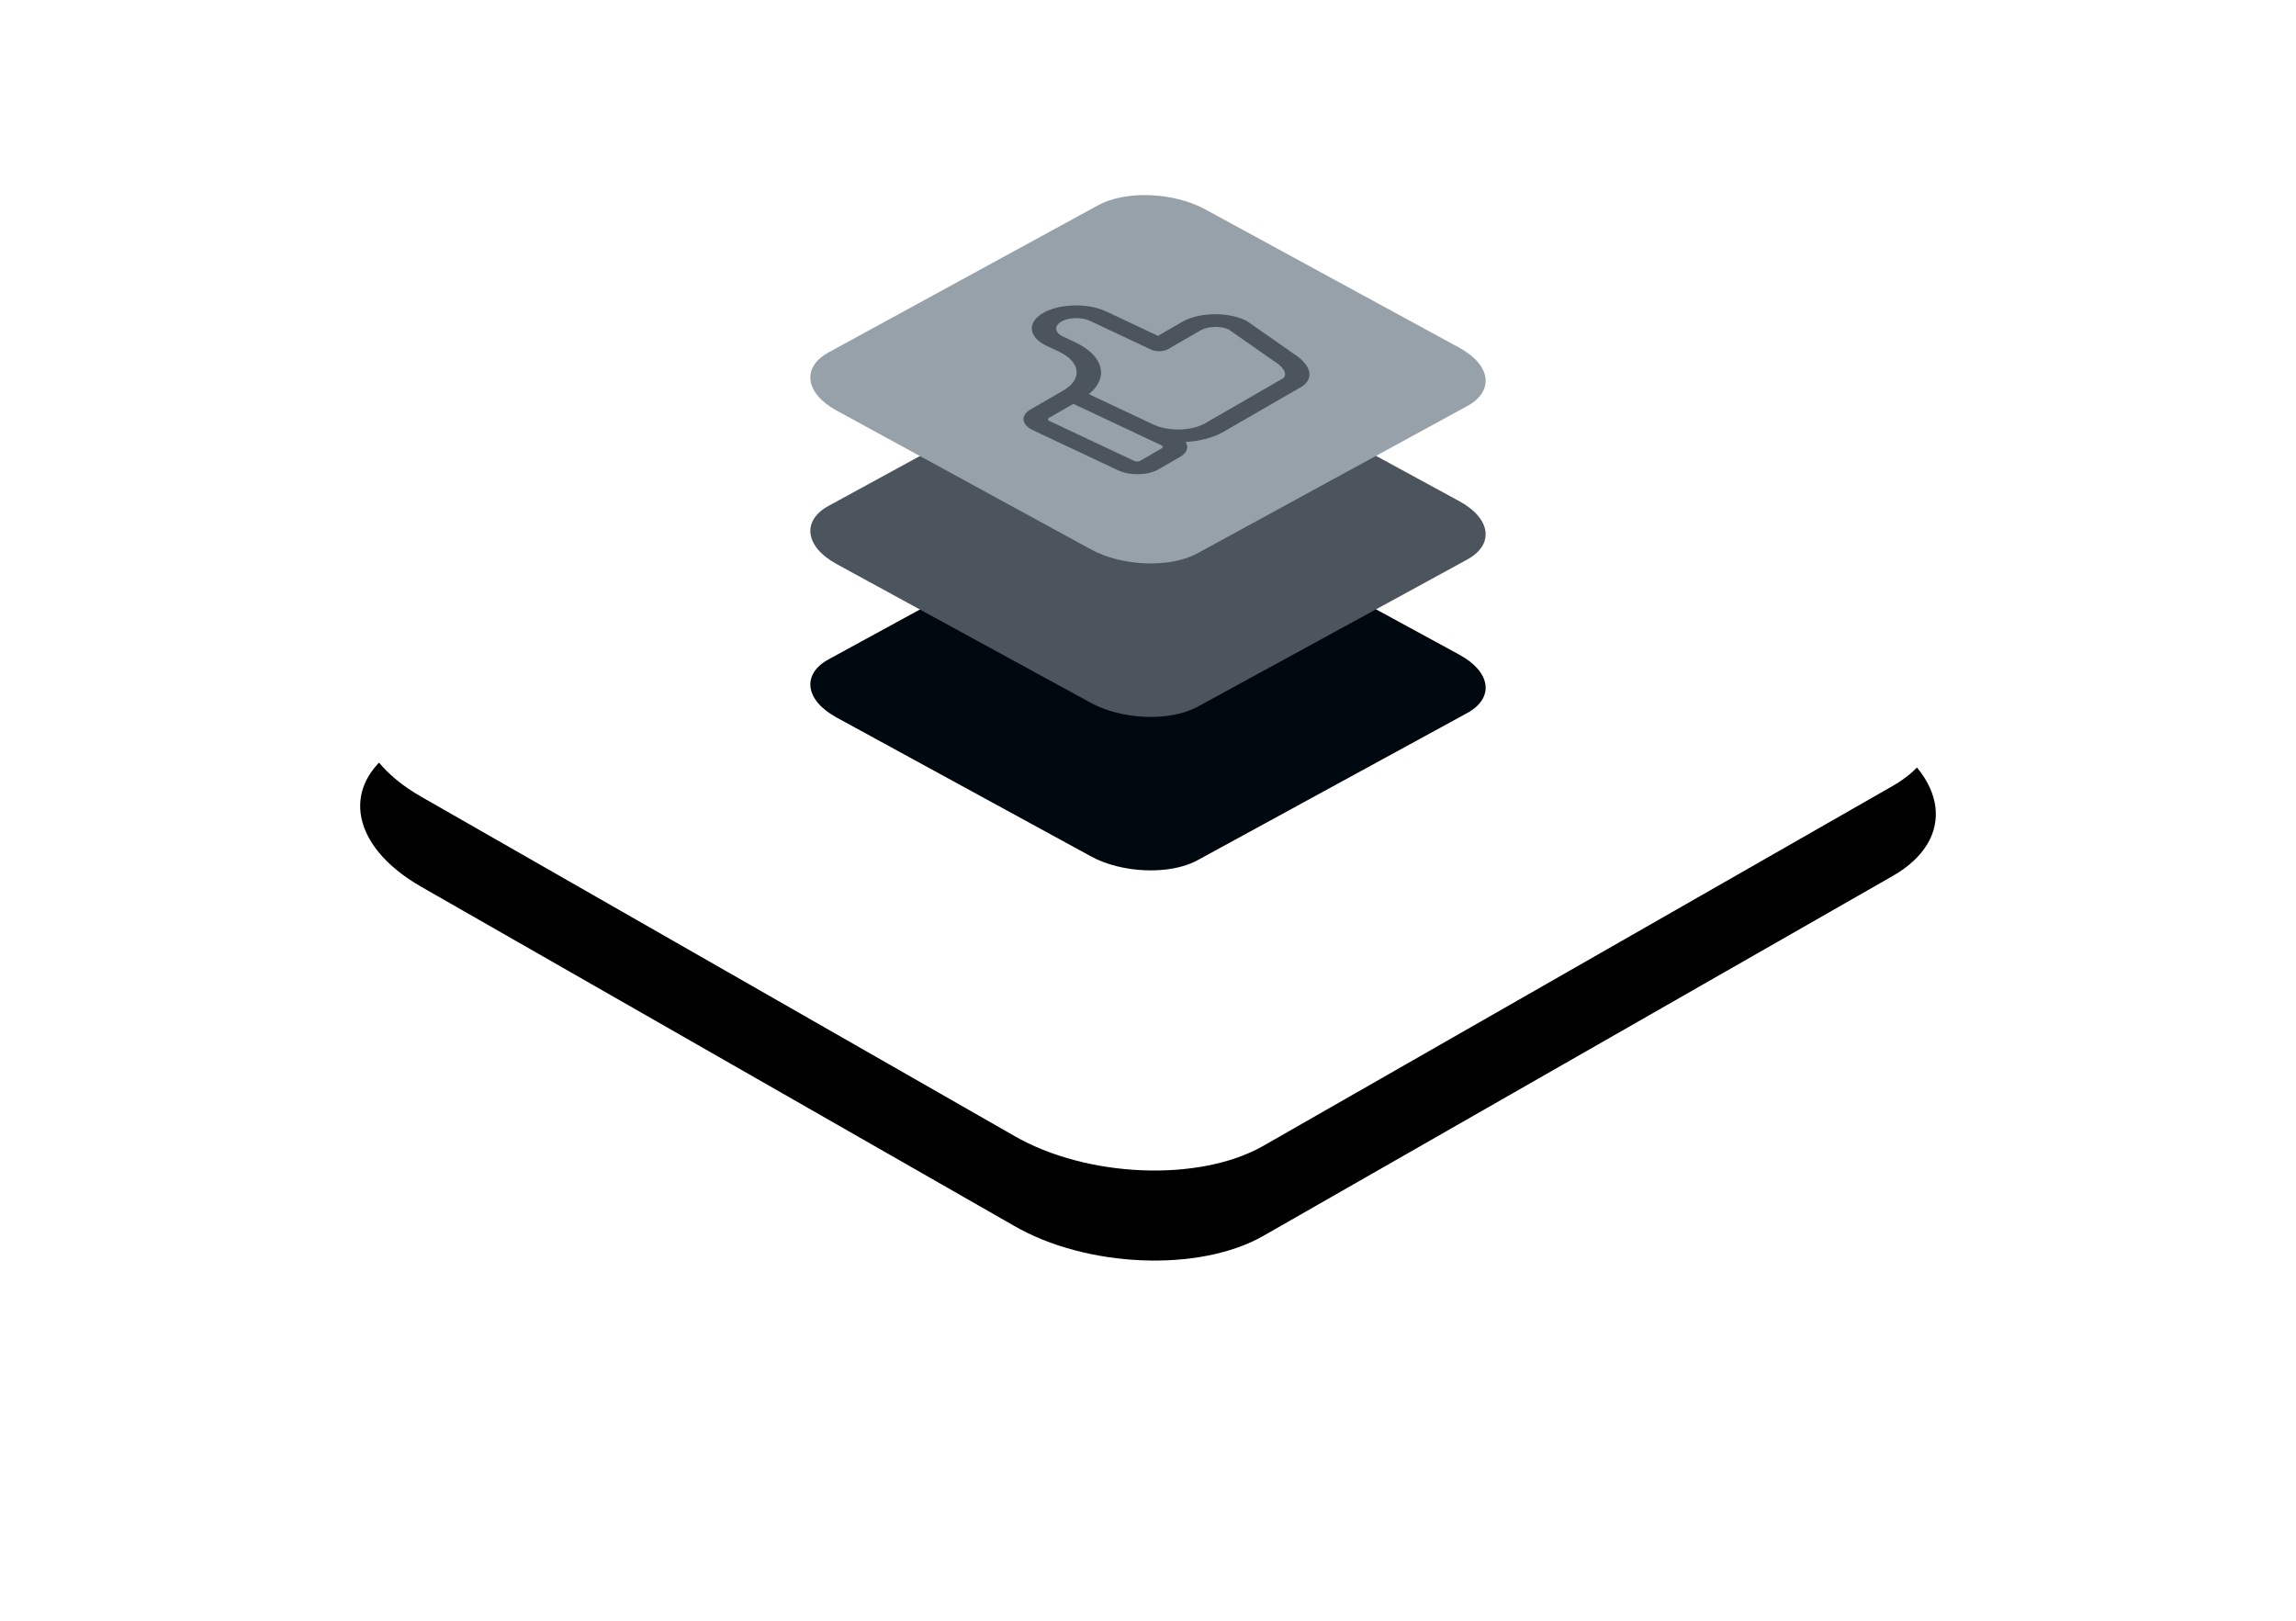<?xml version="1.0" encoding="UTF-8"?>
<svg width="306px" height="216px" viewBox="0 0 306 216" version="1.1" xmlns="http://www.w3.org/2000/svg" xmlns:xlink="http://www.w3.org/1999/xlink">
    <title>icon-layered-medium-validate</title>
    <defs>
        <path d="M23.12,100.172 L102.155,145.372 C111.836,150.97 126.843,151.577 135.363,146.715 L219.271,98.733 C227.759,93.871 226.694,85.394 216.883,79.764 L137.751,34.628 C127.908,29.03 113.063,28.423 104.543,33.285 L20.635,81.267 C12.276,86.065 13.309,94.542 23.12,100.172 Z" id="path-1"></path>
        <filter x="-37.1%" y="-55.0%" width="174.3%" height="230.0%" filterUnits="objectBoundingBox" id="filter-2">
            <feOffset dx="0" dy="12" in="SourceAlpha" result="shadowOffsetOuter1"></feOffset>
            <feGaussianBlur stdDeviation="24" in="shadowOffsetOuter1" result="shadowBlurOuter1"></feGaussianBlur>
            <feColorMatrix values="0 0 0 0 0.216   0 0 0 0 0.561   0 0 0 0 0.749  0 0 0 0.15 0" type="matrix" in="shadowBlurOuter1"></feColorMatrix>
        </filter>
    </defs>
    <g id="Landing" stroke="none" stroke-width="1" fill="none" fill-rule="evenodd">
        <g id="Landing-–-Infrastructure-Discount" transform="translate(-1017, -3624)">
            <g id="Group" transform="translate(119.998, 3480)">
                <g id="icon-layered-medium-validate" transform="translate(930.002, 150)">
                    <rect id="Rectangle-Copy-4" x="0" y="20" width="240" height="150"></rect>
                    <g id="Path-Copy-76">
                        <use fill="black" fill-opacity="1" filter="url(#filter-2)" xlink:href="#path-1"></use>
                        <use fill="#FFFFFF" fill-rule="evenodd" xlink:href="#path-1"></use>
                    </g>
                    <g id="Group-17" transform="translate(75, 20)" fill-rule="nonzero">
                        <path d="M3.48,69.616 L37.352,88.107 C41.501,90.397 47.933,90.645 51.584,88.656 L87.545,69.027 C91.182,67.038 90.726,63.57 86.521,61.267 L52.608,42.803 C48.389,40.512 42.027,40.264 38.376,42.253 L2.415,61.882 C-1.167,63.845 -0.725,67.313 3.48,69.616 Z" id="Path-Copy-10" fill="#00080F"></path>
                        <path d="M3.48,49.161 L37.352,67.652 C41.501,69.942 47.933,70.191 51.584,68.202 L87.545,48.573 C91.182,46.583 90.726,43.116 86.521,40.812 L52.608,22.348 C48.389,20.058 42.027,19.809 38.376,21.798 L2.415,41.427 C-1.167,43.39 -0.725,46.858 3.48,49.161 Z" id="Path-Copy-11" fill="#4C555D"></path>
                        <path d="M3.48,28.707 L37.352,47.197 C41.501,49.488 47.933,49.736 51.584,47.747 L87.545,28.118 C91.182,26.129 90.726,22.661 86.521,20.358 L52.608,1.893 C48.389,-0.397 42.027,-0.645 38.376,1.344 L2.415,20.973 C-1.167,22.936 -0.725,26.404 3.48,28.707 Z" id="Path-Copy-12" fill="#97A1AA"></path>
                        <path d="M36.294,9.635 C38.825,9.635 42.135,11.445 43.686,13.679 L48.026,19.927 L51.776,19.928 C54.235,19.928 57.429,21.637 59.031,23.781 L59.168,23.972 C59.219,24.044 59.261,24.117 59.294,24.188 L62.75,31.576 C63.75,33.907 63.038,35.529 60.725,35.364 L60.799,35.367 L49.167,35.368 C47.633,35.368 45.889,34.88 44.239,34.071 L44.128,34.015 L44.132,34.052 C44.175,34.796 43.653,35.311 42.669,35.363 L42.5,35.368 L39.167,35.368 C37.556,35.368 35.45,34.216 34.463,32.795 L27.314,22.501 C26.327,21.08 26.832,19.928 28.443,19.928 L33.443,19.928 C36.435,19.928 37.374,17.788 35.54,15.149 L34.519,13.679 C32.968,11.445 33.762,9.635 36.294,9.635 Z M37.826,11.841 C36.675,11.841 36.314,12.663 37.019,13.679 L38.04,15.149 C40.416,18.57 39.606,21.416 36.343,22.017 L36.164,22.047 L41.587,29.854 C42.815,31.622 45.391,33.066 47.433,33.158 L47.635,33.162 L59.302,33.162 L59.41,33.166 C60.216,33.224 60.556,32.448 59.982,31.108 L56.598,23.877 L56.572,23.841 C55.867,22.93 54.537,22.203 53.46,22.138 L53.308,22.134 L48.308,22.134 C47.618,22.134 46.715,21.64 46.292,21.031 L41.186,13.679 C40.481,12.663 38.976,11.841 37.826,11.841 Z M33.724,22.133 L29.975,22.134 C29.745,22.134 29.673,22.298 29.814,22.501 L36.963,32.795 C37.104,32.998 37.405,33.162 37.635,33.162 L40.968,33.162 C41.198,33.162 41.271,32.998 41.13,32.795 L33.724,22.133 Z" id="Path" fill="#4C555D" transform="translate(45, 22.505) rotate(-30) translate(-45, -22.505)"></path>
                    </g>
                </g>
            </g>
        </g>
    </g>
</svg>